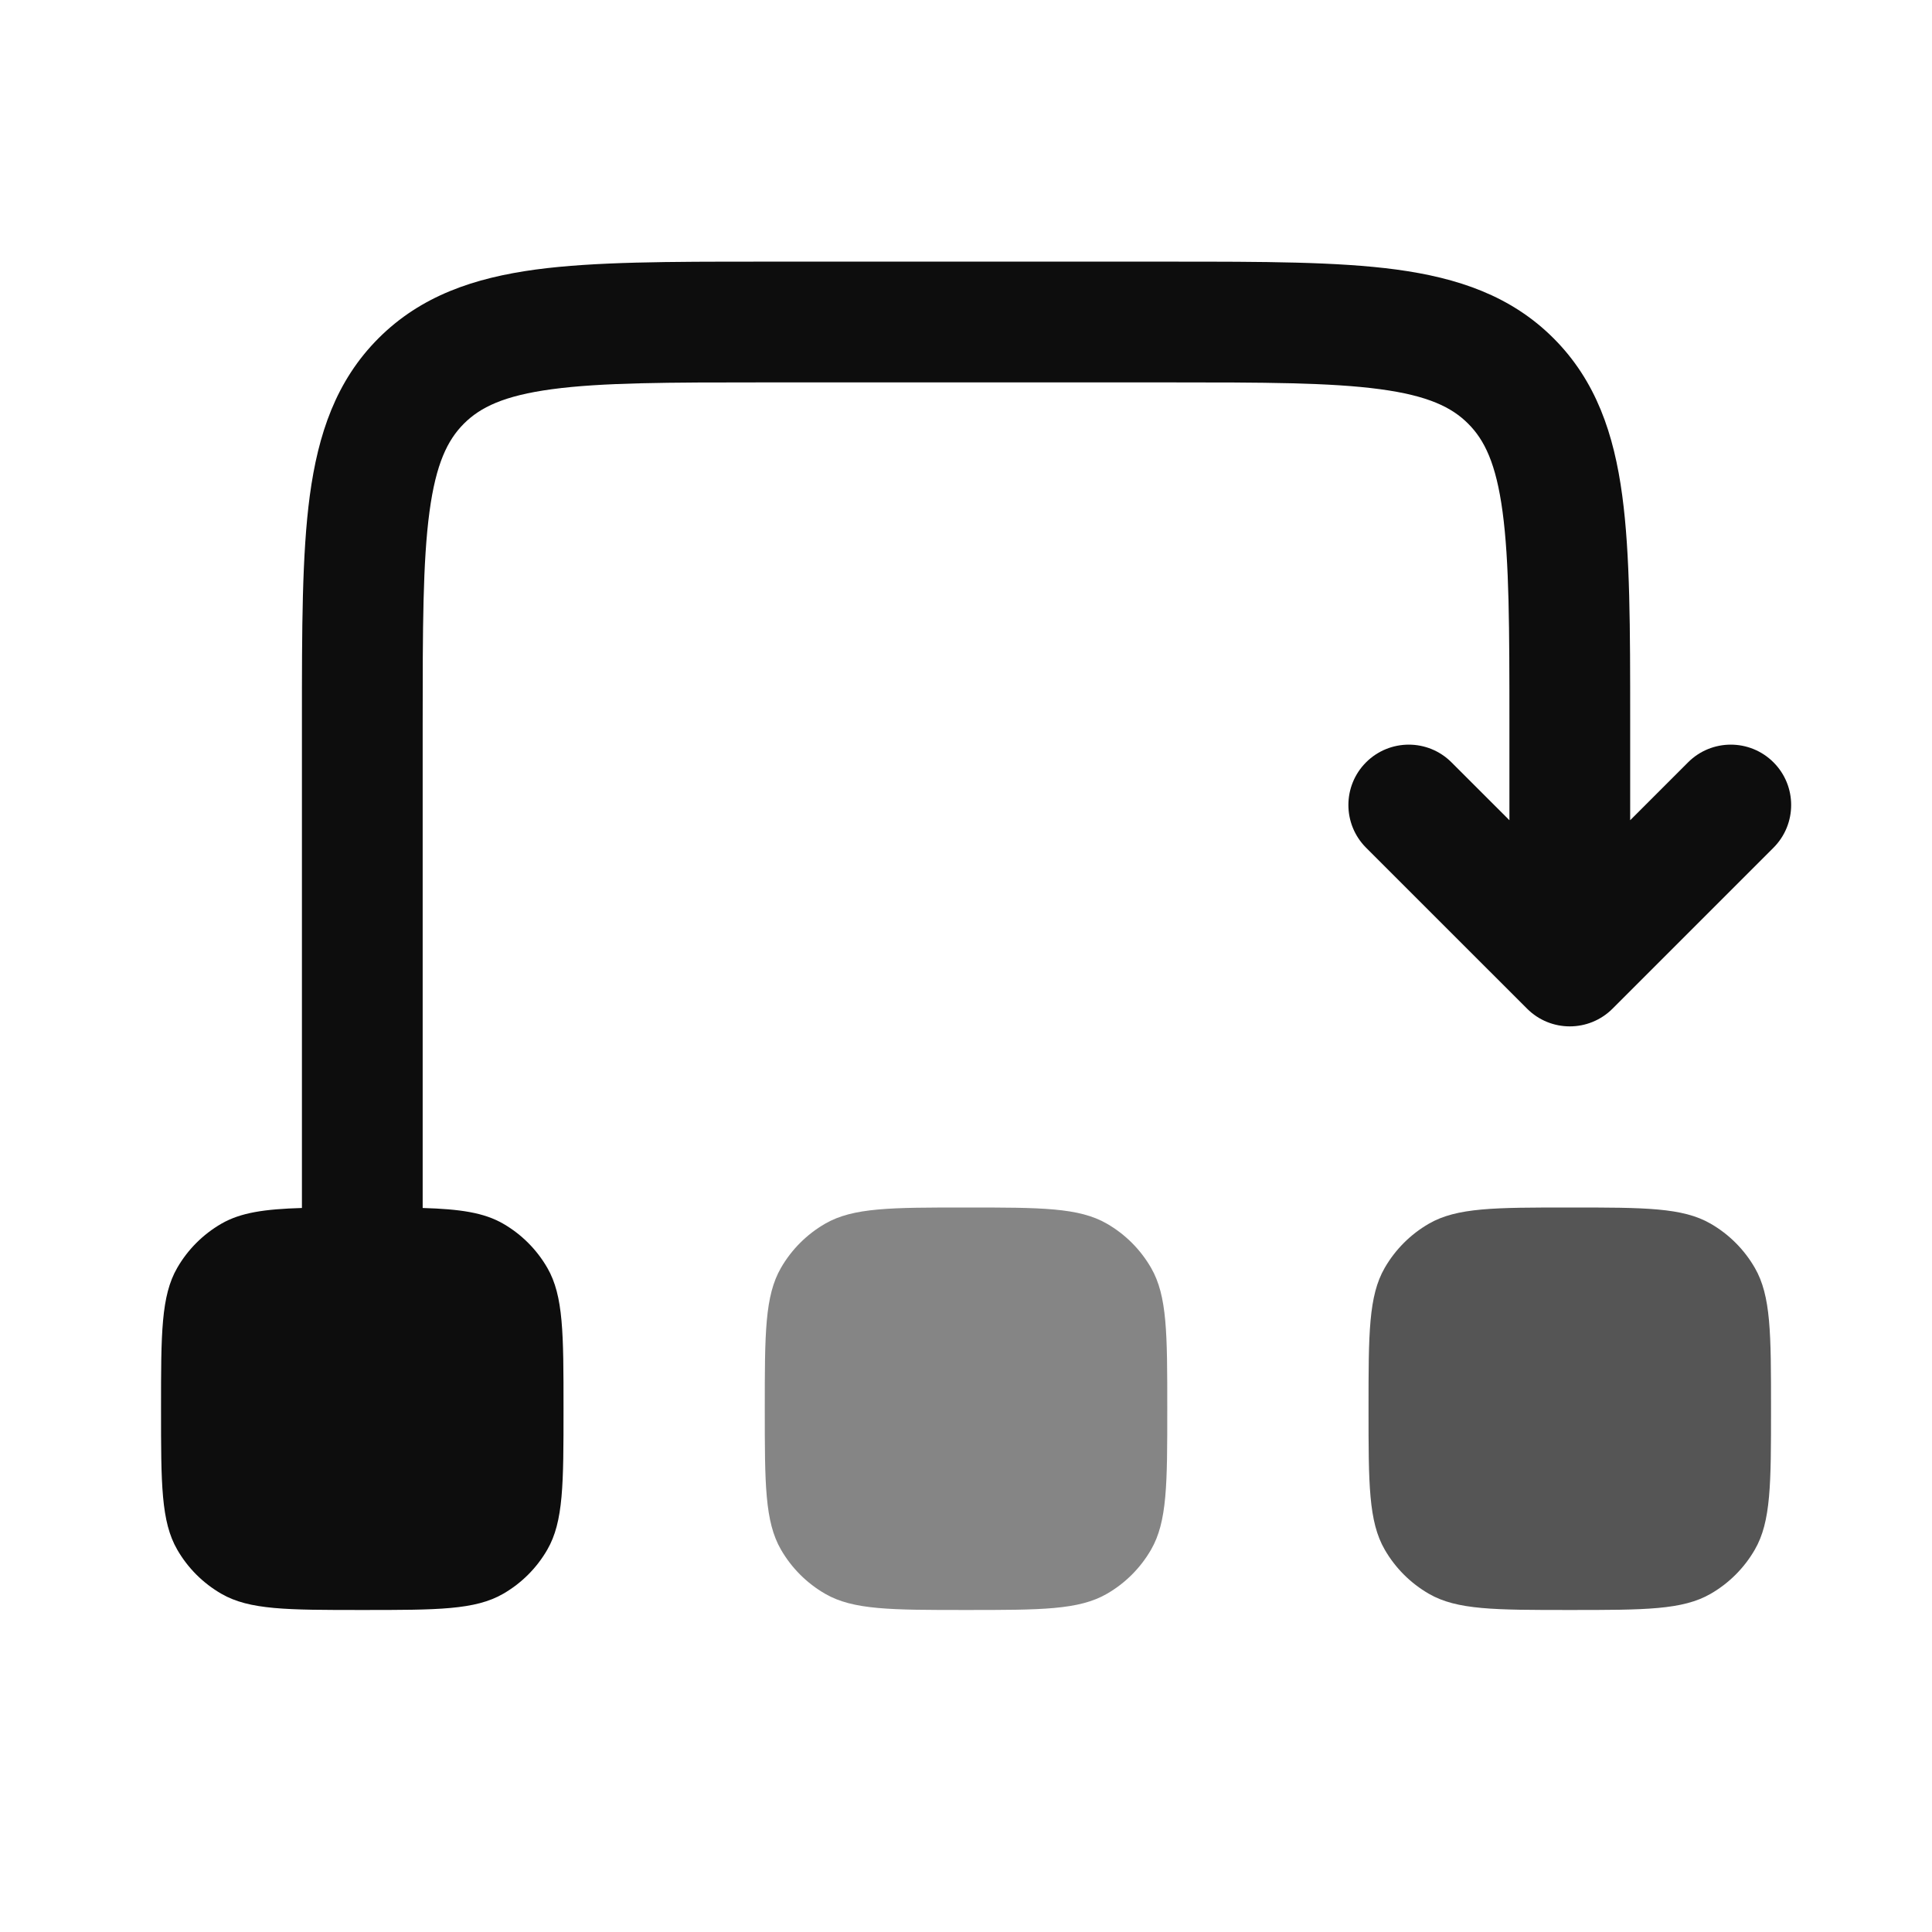 <svg width="40" height="40" viewBox="0 0 40 40" fill="none" xmlns="http://www.w3.org/2000/svg">
<path opacity="0.5" d="M15.834 29.167C15.834 27.609 15.834 26.83 16.169 26.25C16.388 25.87 16.704 25.554 17.084 25.335C17.664 25 18.443 25 20.001 25C21.558 25 22.337 25 22.917 25.335C23.297 25.554 23.613 25.87 23.832 26.25C24.167 26.83 24.167 27.609 24.167 29.167C24.167 30.724 24.167 31.503 23.832 32.083C23.613 32.463 23.297 32.779 22.917 32.998C22.337 33.333 21.558 33.333 20.001 33.333C18.443 33.333 17.664 33.333 17.084 32.998C16.704 32.779 16.388 32.463 16.169 32.083C15.834 31.503 15.834 30.724 15.834 29.167Z" fill="#0D0D0D"/>
<path opacity="0.7" d="M28.334 29.167C28.334 27.609 28.334 26.83 28.669 26.25C28.888 25.87 29.204 25.554 29.584 25.335C30.164 25 30.943 25 32.501 25C34.058 25 34.837 25 35.417 25.335C35.797 25.554 36.113 25.87 36.332 26.25C36.667 26.83 36.667 27.609 36.667 29.167C36.667 30.724 36.667 31.503 36.332 32.083C36.113 32.463 35.797 32.779 35.417 32.998C34.837 33.333 34.058 33.333 32.501 33.333C30.943 33.333 30.164 33.333 29.584 32.998C29.204 32.779 28.888 32.463 28.669 32.083C28.334 31.503 28.334 30.724 28.334 29.167Z" fill="#0D0D0D"/>
<path d="M15.745 5.417C13.857 5.417 12.314 5.417 11.095 5.58C9.822 5.752 8.718 6.122 7.837 7.003C6.956 7.884 6.586 8.988 6.414 10.262C6.251 11.48 6.251 13.023 6.251 14.911L6.251 25C6.251 25.003 6.251 25.007 6.251 25.01C5.476 25.033 4.983 25.105 4.584 25.335C4.204 25.554 3.888 25.87 3.669 26.25C3.334 26.83 3.334 27.609 3.334 29.167C3.334 30.724 3.334 31.503 3.669 32.083C3.888 32.464 4.204 32.779 4.584 32.998C5.164 33.333 5.943 33.333 7.501 33.333C9.058 33.333 9.837 33.333 10.417 32.998C10.797 32.779 11.113 32.464 11.332 32.083C11.667 31.503 11.667 30.724 11.667 29.167C11.667 27.609 11.667 26.83 11.332 26.25C11.113 25.87 10.797 25.554 10.417 25.335C10.018 25.105 9.526 25.033 8.751 25.01C8.751 25.007 8.751 25.003 8.751 25V15C8.751 13.001 8.753 11.627 8.892 10.595C9.026 9.599 9.266 9.11 9.605 8.771C9.944 8.432 10.432 8.192 11.429 8.058C12.461 7.919 13.835 7.917 15.834 7.917H24.167C26.167 7.917 27.541 7.919 28.573 8.058C29.569 8.192 30.057 8.432 30.396 8.771C30.736 9.11 30.975 9.599 31.109 10.595C31.248 11.627 31.251 13.001 31.251 15V16.982L30.051 15.783C29.563 15.295 28.772 15.295 28.283 15.783C27.795 16.271 27.795 17.062 28.283 17.551L31.617 20.884C32.105 21.372 32.896 21.372 33.385 20.884L36.718 17.551C37.206 17.062 37.206 16.271 36.718 15.783C36.23 15.295 35.438 15.295 34.95 15.783L33.751 16.982V14.911C33.751 13.023 33.751 11.48 33.587 10.262C33.416 8.988 33.045 7.884 32.164 7.003C31.283 6.122 30.179 5.752 28.906 5.58C27.688 5.417 26.145 5.417 24.257 5.417H15.745Z" fill="#0D0D0D"/>
</svg>

